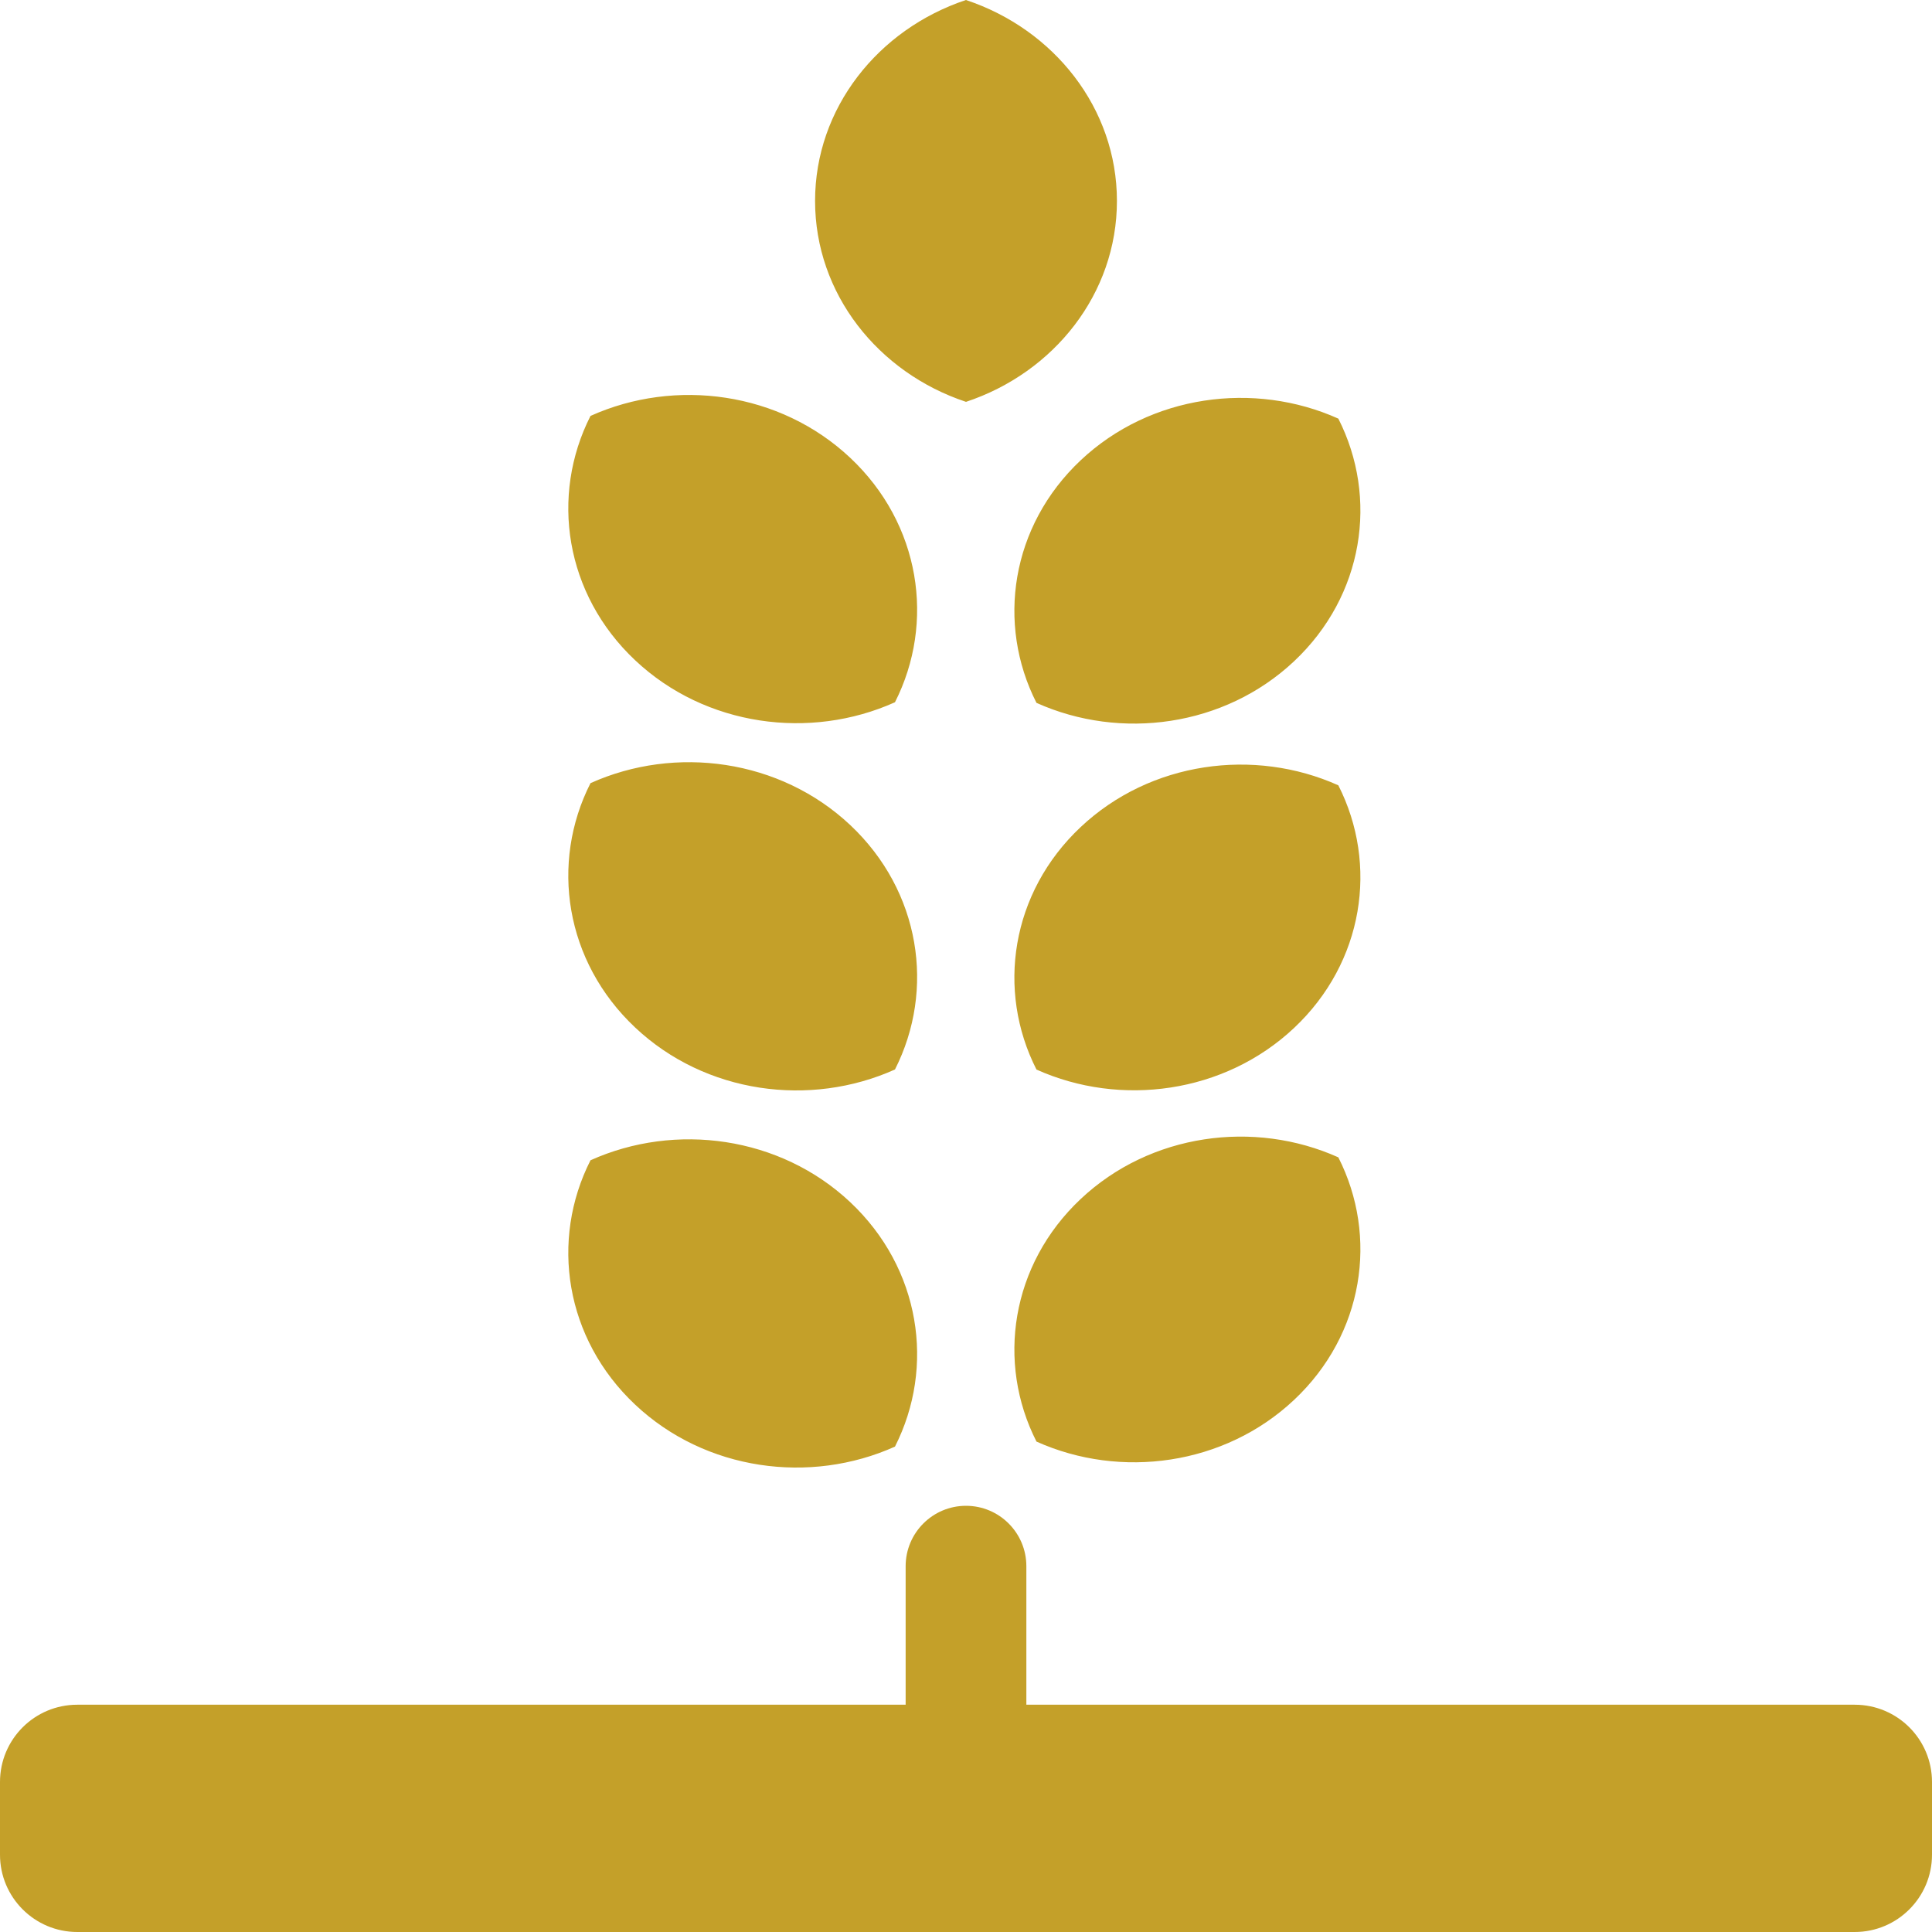 <svg width="25" height="25" viewBox="0 0 25 25" fill="none" xmlns="http://www.w3.org/2000/svg">
<path fill-rule="evenodd" clip-rule="evenodd" d="M10.547 2.6C10.547 3.801 11.362 4.822 12.5 5.2C13.638 4.822 14.453 3.801 14.453 2.6C14.453 1.4 13.637 0.378 12.499 0C11.362 0.379 10.547 1.4 10.547 2.6ZM11.003 5.925C10.093 5.069 8.738 4.888 7.641 5.382C7.117 6.415 7.31 7.689 8.219 8.544C9.128 9.4 10.483 9.581 11.581 9.087C12.104 8.054 11.911 6.78 11.003 5.925ZM8.219 13.296C9.128 14.152 10.483 14.333 11.581 13.839C12.104 12.806 11.911 11.532 11.003 10.677C10.093 9.821 8.738 9.64 7.641 10.134C7.117 11.167 7.31 12.441 8.219 13.296ZM17.318 14.976C17.838 16.001 17.648 17.266 16.746 18.114C15.844 18.963 14.5 19.143 13.412 18.654C12.891 17.629 13.082 16.364 13.984 15.515C14.886 14.666 16.229 14.487 17.318 14.976ZM11.003 15.557C10.093 14.701 8.738 14.52 7.641 15.014C7.117 16.047 7.31 17.321 8.219 18.176C9.128 19.032 10.483 19.213 11.581 18.719C12.104 17.686 11.911 16.412 11.003 15.557ZM12.5 19.485C12.931 19.485 13.281 19.835 13.281 20.267V22.059H24C24.552 22.059 25 22.506 25 23.059V24C25 24.552 24.552 25 24 25H1C0.448 25 0 24.552 0 24V23.059C0 22.506 0.448 22.059 1 22.059H11.719V20.267C11.719 19.835 12.069 19.485 12.5 19.485ZM13.412 13.84C12.891 12.815 13.082 11.55 13.984 10.702C14.886 9.853 16.229 9.673 17.318 10.162C17.838 11.187 17.648 12.452 16.746 13.301C15.844 14.15 14.5 14.329 13.412 13.84ZM13.412 9.095C12.891 8.07 13.082 6.805 13.984 5.956C14.886 5.107 16.229 4.928 17.318 5.417C17.838 6.442 17.648 7.707 16.746 8.556C15.844 9.405 14.5 9.584 13.412 9.095Z" fill="#C4A029"/>
</svg>
